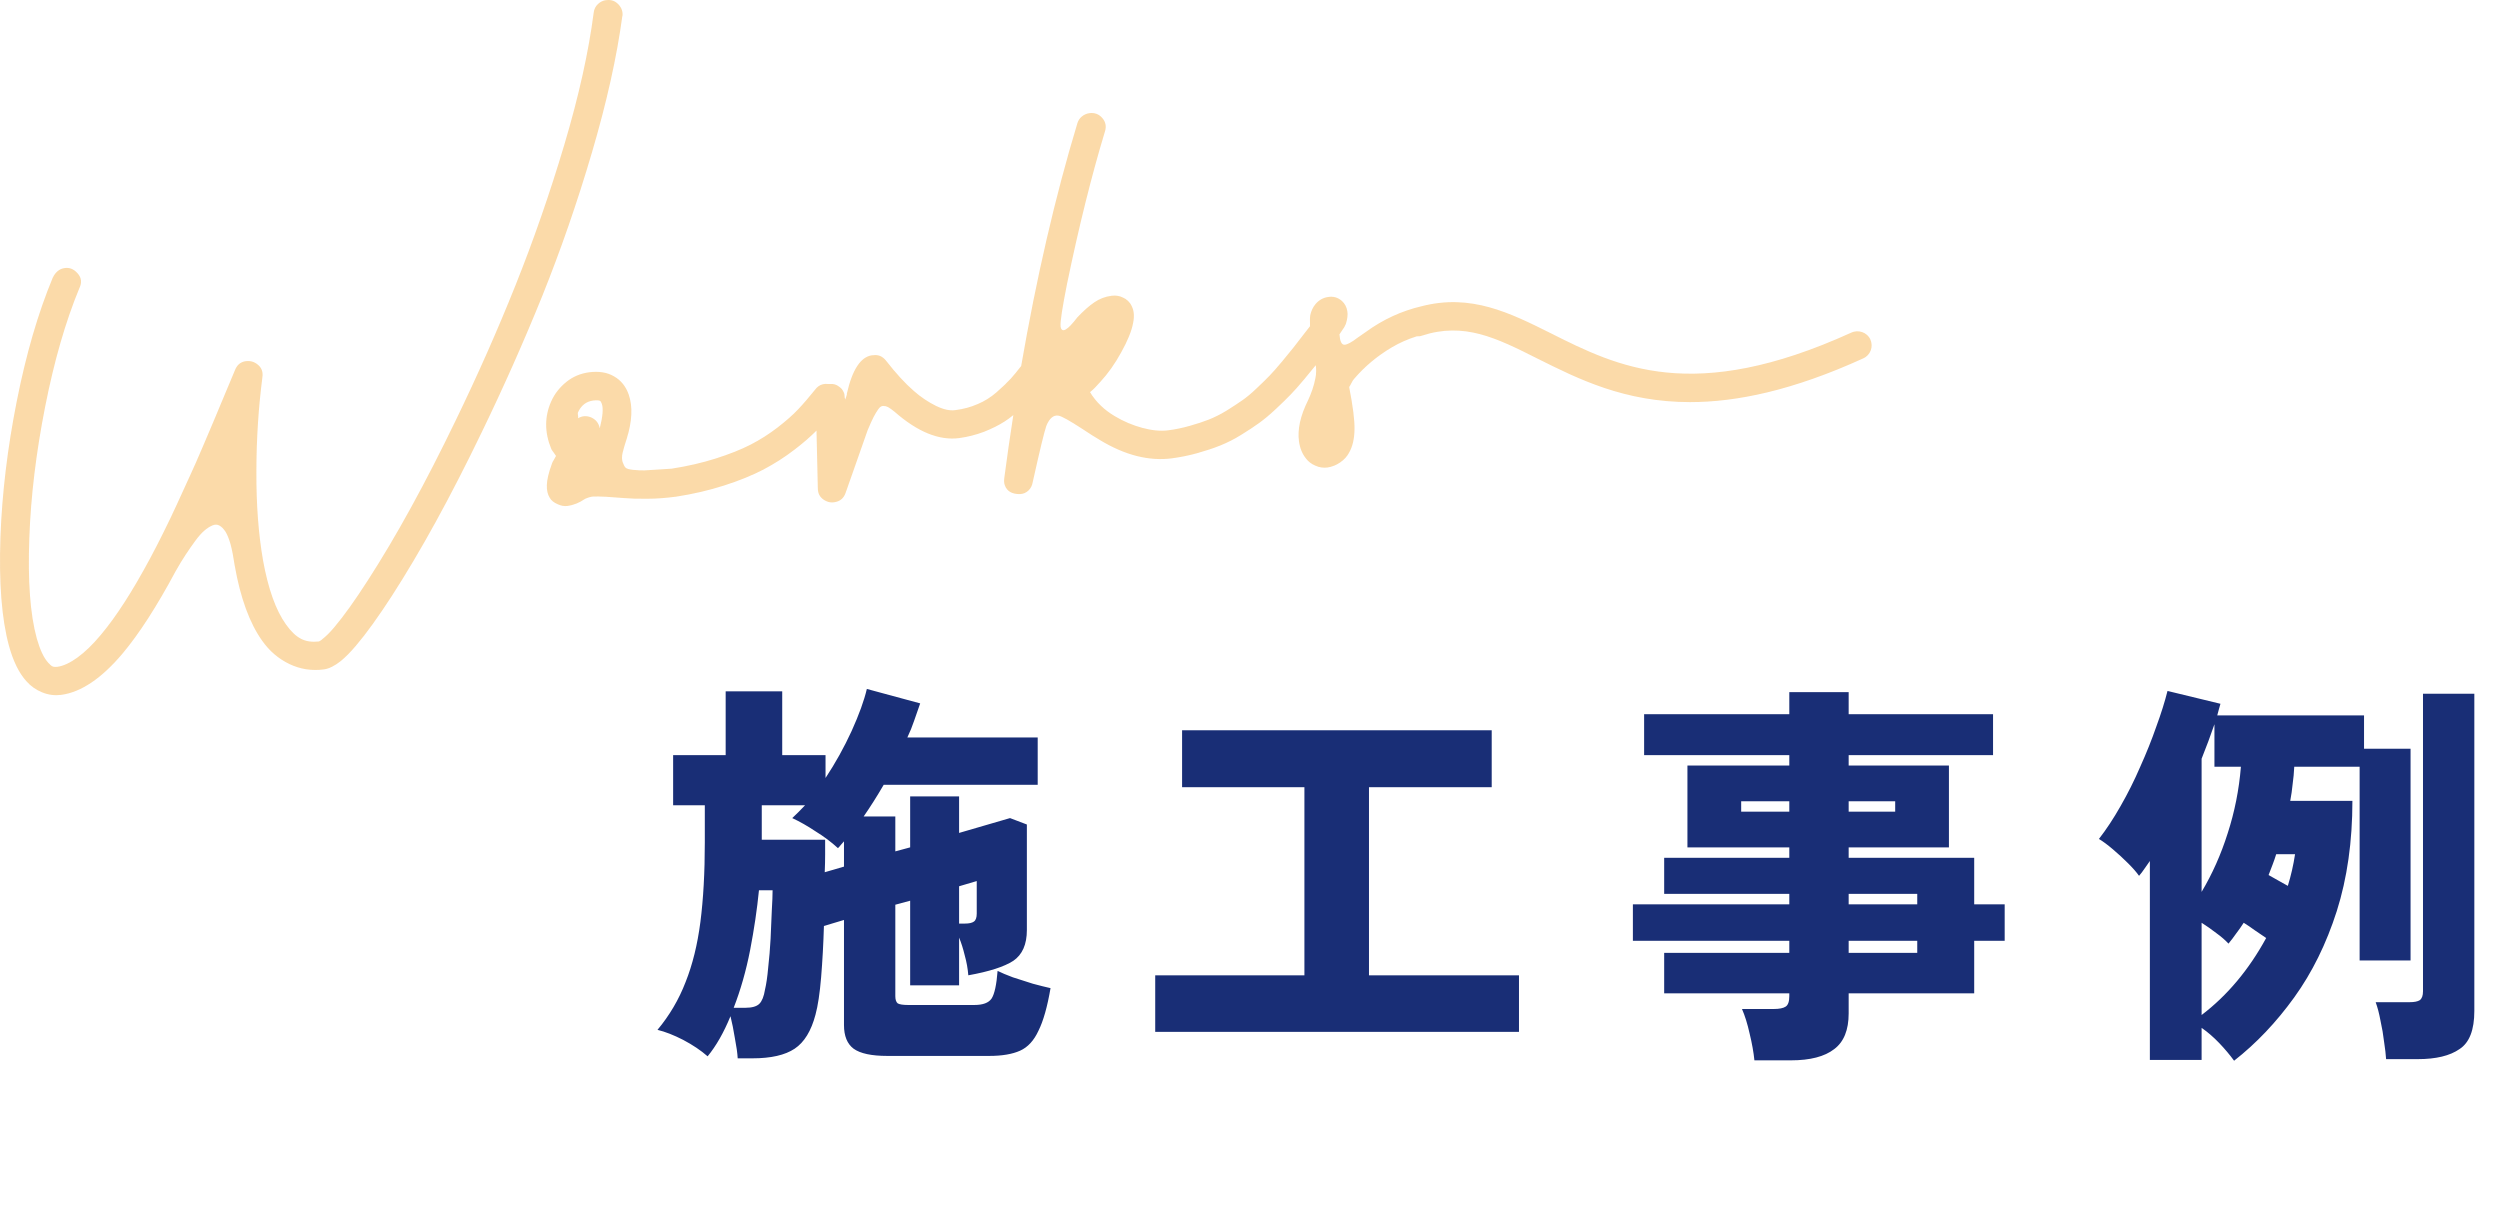 <svg xmlns="http://www.w3.org/2000/svg" width="187" height="91" viewBox="0 0 187 91" fill="none"><g opacity="0.6"><path d="M139.915 25.404C139.666 24.864 139.019 24.628 138.471 24.883C126.637 30.265 120.999 27.437 116.009 24.932C112.941 23.4 110.032 21.947 106.327 22.909C104.862 23.253 103.458 23.882 102.133 24.854C101.994 24.942 101.804 25.08 101.565 25.247C101.107 25.6 100.769 25.787 100.559 25.787C100.35 25.787 100.231 25.531 100.191 25.011C100.211 24.972 100.29 24.854 100.42 24.667C100.559 24.481 100.639 24.323 100.679 24.206C100.788 23.842 100.828 23.538 100.778 23.273C100.729 22.959 100.589 22.703 100.38 22.517C100.091 22.261 99.762 22.153 99.364 22.212C98.975 22.261 98.647 22.448 98.388 22.762C98.209 22.978 98.079 23.253 98.009 23.567C97.979 23.724 97.979 24.009 97.989 24.402C97.89 24.53 97.78 24.677 97.621 24.873C97.242 25.364 96.953 25.738 96.754 25.993C96.555 26.248 96.266 26.602 95.888 27.054C95.509 27.505 95.19 27.869 94.951 28.114C94.702 28.37 94.383 28.684 93.985 29.057C93.587 29.44 93.228 29.735 92.899 29.96C92.571 30.186 92.192 30.442 91.744 30.717C91.296 30.992 90.857 31.208 90.419 31.384C89.991 31.551 89.513 31.709 88.985 31.856C88.467 32.003 87.919 32.121 87.361 32.19C86.813 32.258 86.166 32.2 85.439 32.003C84.711 31.807 84.024 31.512 83.386 31.129C82.59 30.658 81.972 30.059 81.534 29.332C81.763 29.155 82.022 28.89 82.321 28.546C82.888 27.928 83.397 27.211 83.855 26.376C84.343 25.502 84.652 24.756 84.761 24.137C84.861 23.646 84.821 23.233 84.652 22.899C84.512 22.595 84.283 22.379 83.984 22.251C83.725 22.124 83.446 22.084 83.147 22.124C82.669 22.183 82.241 22.35 81.853 22.615C81.464 22.88 81.046 23.253 80.588 23.734C79.84 24.716 79.422 24.952 79.332 24.431C79.293 24.078 79.462 23.017 79.811 21.25C80.697 16.968 81.643 13.158 82.649 9.838C82.769 9.465 82.709 9.131 82.46 8.837C82.211 8.542 81.882 8.414 81.494 8.463C81.285 8.493 81.096 8.571 80.926 8.709C80.757 8.846 80.647 9.023 80.588 9.22C78.914 14.748 77.519 20.818 76.384 27.378C76.105 27.741 75.836 28.065 75.617 28.311C75.328 28.625 74.969 28.969 74.541 29.342C74.113 29.715 73.645 30.01 73.127 30.226C72.619 30.451 72.061 30.599 71.463 30.677C71.045 30.736 70.557 30.628 69.999 30.353C69.441 30.078 68.893 29.715 68.355 29.244C67.688 28.664 67.001 27.908 66.273 26.975C66.014 26.651 65.696 26.514 65.307 26.572C65.277 26.572 65.257 26.572 65.237 26.572C64.381 26.69 63.753 27.643 63.345 29.44C63.345 29.45 63.345 29.479 63.345 29.519L63.225 29.882C63.225 29.882 63.206 29.843 63.185 29.754C63.185 29.597 63.166 29.45 63.106 29.332C63.056 29.214 62.986 29.106 62.897 29.028C62.807 28.949 62.717 28.88 62.608 28.821C62.498 28.762 62.389 28.733 62.269 28.723C62.15 28.723 62.04 28.723 61.93 28.723C61.811 28.703 61.681 28.713 61.542 28.743C61.303 28.802 61.114 28.949 60.954 29.165C60.526 29.695 60.117 30.177 59.719 30.599C59.321 31.021 58.803 31.483 58.165 31.974C57.528 32.465 56.85 32.897 56.143 33.26C55.436 33.624 54.569 33.967 53.553 34.291C52.537 34.615 51.431 34.871 50.236 35.057C50.067 35.067 49.808 35.087 49.479 35.106C48.892 35.146 48.463 35.175 48.214 35.185C47.965 35.185 47.686 35.185 47.367 35.146C47.049 35.116 46.859 35.057 46.78 34.969C46.71 34.89 46.64 34.753 46.571 34.556C46.511 34.36 46.511 34.134 46.571 33.869C46.63 33.604 46.74 33.25 46.879 32.818C47.288 31.502 47.337 30.402 47.029 29.519C46.82 28.91 46.451 28.448 45.933 28.154C45.415 27.849 44.788 27.751 44.05 27.849C43.413 27.938 42.855 28.173 42.367 28.566C41.879 28.959 41.5 29.43 41.241 30C40.723 31.149 40.723 32.347 41.241 33.594C41.271 33.653 41.331 33.741 41.421 33.859C41.51 33.977 41.56 34.056 41.59 34.105C41.56 34.173 41.51 34.262 41.431 34.39C41.351 34.517 41.301 34.615 41.281 34.694C41.042 35.342 40.913 35.873 40.903 36.295C40.893 36.668 40.962 36.982 41.122 37.237C41.231 37.434 41.431 37.591 41.7 37.709C41.968 37.837 42.218 37.876 42.437 37.846C42.895 37.788 43.333 37.611 43.761 37.316C43.971 37.218 44.18 37.159 44.369 37.139C44.568 37.13 44.897 37.139 45.345 37.159C45.794 37.188 46.252 37.218 46.7 37.257C47.148 37.296 47.726 37.316 48.423 37.306C49.13 37.306 49.818 37.247 50.505 37.159H50.525C51.82 36.962 53.035 36.678 54.171 36.314C55.306 35.951 56.282 35.548 57.099 35.126C57.916 34.694 58.693 34.203 59.43 33.633C60.088 33.133 60.626 32.661 61.074 32.209L61.173 36.521C61.173 36.904 61.323 37.188 61.622 37.385C61.92 37.581 62.229 37.63 62.568 37.532C62.907 37.444 63.136 37.208 63.255 36.855C63.455 36.295 63.733 35.499 64.102 34.449C64.471 33.398 64.73 32.642 64.899 32.18C65.078 31.748 65.228 31.424 65.347 31.188C65.467 30.962 65.586 30.766 65.696 30.609C65.805 30.451 65.925 30.373 66.044 30.363C66.164 30.363 66.283 30.383 66.423 30.451C66.552 30.52 66.722 30.638 66.921 30.805C68.634 32.308 70.248 32.966 71.752 32.769C72.389 32.681 73.007 32.524 73.605 32.298C74.202 32.062 74.71 31.807 75.139 31.532C75.358 31.394 75.577 31.227 75.796 31.051C75.557 32.602 75.328 34.164 75.119 35.774C75.079 36.039 75.119 36.265 75.238 36.471C75.358 36.668 75.517 36.805 75.727 36.874C75.926 36.943 76.145 36.972 76.354 36.953C76.573 36.933 76.762 36.845 76.932 36.688C77.101 36.521 77.211 36.314 77.251 36.049C77.778 33.673 78.117 32.278 78.266 31.856C78.496 31.286 78.804 31.031 79.173 31.09C79.432 31.139 80 31.463 80.896 32.042C81.454 32.416 81.922 32.71 82.291 32.926C84.163 34.056 85.957 34.507 87.67 34.282C88.317 34.193 88.955 34.066 89.582 33.889C90.21 33.712 90.778 33.525 91.286 33.319C91.794 33.113 92.312 32.858 92.83 32.533C93.358 32.209 93.806 31.915 94.184 31.64C94.563 31.365 94.981 31.021 95.439 30.589C95.898 30.157 96.266 29.803 96.545 29.509C96.824 29.224 97.173 28.831 97.581 28.34C97.94 27.908 98.209 27.584 98.418 27.319C98.458 27.604 98.468 27.918 98.388 28.311C98.278 28.87 98.089 29.42 97.83 29.97C97.262 31.11 97.043 32.131 97.163 33.005C97.232 33.525 97.412 33.958 97.691 34.301C97.86 34.527 98.089 34.704 98.388 34.831C98.687 34.969 98.986 35.008 99.294 34.969C99.633 34.92 99.952 34.792 100.251 34.586C100.549 34.38 100.769 34.134 100.918 33.849C101.167 33.407 101.306 32.838 101.316 32.141C101.336 31.483 101.207 30.422 100.918 28.949C100.958 28.89 101.018 28.792 101.087 28.654C101.157 28.507 101.227 28.399 101.296 28.33C102.093 27.397 103.03 26.622 104.105 25.983C104.703 25.63 105.321 25.364 105.968 25.158C106.098 25.158 106.227 25.158 106.357 25.109C109.524 24.068 111.945 25.286 115.013 26.828C118.041 28.34 121.497 30.078 126.418 30.078C129.885 30.078 134.088 29.214 139.368 26.808C139.915 26.563 140.154 25.924 139.895 25.384L139.915 25.404ZM44.857 32.013C44.778 31.64 44.568 31.384 44.23 31.227C43.881 31.08 43.552 31.1 43.234 31.286C43.254 31.247 43.254 31.168 43.234 31.06C43.214 30.943 43.214 30.874 43.234 30.844C43.473 30.324 43.851 30.029 44.369 29.96C44.618 29.931 44.788 29.941 44.877 29.98C44.927 30.01 44.977 30.088 45.017 30.206C45.136 30.55 45.086 31.149 44.867 32.013H44.857Z" fill="#F8C170"></path><path d="M46.56 1.216C46.6 0.882 46.501 0.587 46.262 0.332C46.023 0.077 45.734 -0.031 45.385 0.008C45.375 0.008 45.355 0.008 45.345 0.008C45.096 0.037 44.887 0.145 44.718 0.312C44.538 0.479 44.439 0.695 44.409 0.941C44.03 3.867 43.303 7.157 42.218 10.801C41.132 14.454 39.907 17.97 38.552 21.358C37.197 24.746 35.703 28.114 34.079 31.463C31.798 36.187 29.607 40.174 27.505 43.424C26.539 44.927 25.702 46.096 24.995 46.93C24.666 47.323 24.367 47.608 24.118 47.804C24.078 47.844 24.029 47.883 23.979 47.912C23.929 47.942 23.889 47.962 23.879 47.971C23.859 47.971 23.859 47.981 23.879 47.981C23.341 48.04 22.883 47.981 22.505 47.775C22.126 47.578 21.758 47.225 21.389 46.704C20.632 45.654 20.064 44.053 19.676 41.922C19.337 39.977 19.168 37.768 19.178 35.303C19.178 32.838 19.337 30.481 19.626 28.232C19.686 27.829 19.576 27.515 19.287 27.279C19.008 27.044 18.69 26.965 18.331 27.024C17.972 27.093 17.723 27.309 17.574 27.692C17.484 27.888 17.245 28.468 16.837 29.45C16.428 30.422 16.149 31.109 15.98 31.502C15.811 31.895 15.542 32.543 15.153 33.447C14.765 34.35 14.446 35.087 14.187 35.637C13.938 36.197 13.629 36.864 13.271 37.64C12.912 38.416 12.573 39.143 12.235 39.81C11.906 40.478 11.567 41.136 11.229 41.765C9.904 44.239 8.669 46.154 7.523 47.51C6.936 48.217 6.358 48.767 5.8 49.179C5.242 49.582 4.734 49.818 4.296 49.877C4.136 49.896 4.017 49.886 3.927 49.847C3.838 49.808 3.728 49.709 3.599 49.562C3.27 49.199 2.991 48.6 2.752 47.755C2.254 45.948 2.075 43.444 2.194 40.233C2.304 37.12 2.702 33.849 3.379 30.412C4.057 26.975 4.913 24.029 5.929 21.574C6.139 21.151 6.099 20.778 5.81 20.454C5.531 20.13 5.202 19.993 4.824 20.052C4.445 20.11 4.156 20.346 3.947 20.768C2.852 23.4 1.955 26.474 1.258 29.99C0.56 33.506 0.152 36.904 0.033 40.174C-0.087 43.581 0.122 46.292 0.67 48.305C0.989 49.464 1.427 50.358 1.985 50.967C2.304 51.33 2.702 51.605 3.16 51.791C3.619 51.978 4.087 52.037 4.565 51.978C6.059 51.782 7.593 50.751 9.167 48.885C10.412 47.402 11.727 45.359 13.121 42.757C13.39 42.275 13.649 41.853 13.888 41.49C14.127 41.126 14.367 40.783 14.605 40.459C14.845 40.135 15.064 39.879 15.273 39.702C15.472 39.526 15.671 39.398 15.871 39.31C16.07 39.221 16.249 39.221 16.409 39.31C16.568 39.398 16.717 39.545 16.867 39.771C17.006 39.997 17.136 40.321 17.255 40.743C17.365 41.166 17.464 41.686 17.554 42.295C17.982 44.73 18.67 46.606 19.606 47.922C20.144 48.688 20.821 49.268 21.628 49.66C22.435 50.053 23.302 50.191 24.218 50.073C24.606 50.024 25.035 49.808 25.493 49.444C25.832 49.169 26.21 48.786 26.628 48.295C27.405 47.382 28.302 46.135 29.318 44.564C31.46 41.244 33.691 37.188 36.012 32.376C37.675 28.949 39.189 25.531 40.564 22.134C41.929 18.736 43.174 15.161 44.279 11.4C45.385 7.648 46.142 4.24 46.551 1.196L46.56 1.216Z" fill="#F8C170"></path></g><path d="M55.18 79.163C55.16 78.783 55.09 78.283 54.97 77.663C54.87 77.043 54.76 76.493 54.64 76.013C54.14 77.233 53.57 78.233 52.93 79.013C52.43 78.573 51.82 78.163 51.1 77.783C50.4 77.423 49.76 77.173 49.18 77.033C50.08 75.953 50.78 74.763 51.28 73.463C51.8 72.163 52.17 70.663 52.39 68.963C52.61 67.243 52.72 65.263 52.72 63.023V60.233H50.35V56.483H54.28V51.713H58.51V56.483H61.75V58.193C62.49 57.073 63.14 55.903 63.7 54.683C64.26 53.443 64.64 52.393 64.84 51.533L68.83 52.613C68.69 53.033 68.54 53.463 68.38 53.903C68.24 54.323 68.07 54.743 67.87 55.163H77.62V58.703H66.1C65.6 59.563 65.1 60.353 64.6 61.073H66.97V63.683L68.08 63.383V59.573H71.74V62.303L75.55 61.193L76.81 61.673V69.563C76.81 70.643 76.47 71.413 75.79 71.873C75.11 72.313 73.99 72.673 72.43 72.953C72.39 72.453 72.3 71.953 72.16 71.453C72.04 70.953 71.9 70.513 71.74 70.133V73.703H68.08V67.373L66.97 67.673V74.513C66.97 74.773 67.03 74.953 67.15 75.053C67.29 75.133 67.55 75.173 67.93 75.173H72.88C73.52 75.173 73.95 75.013 74.17 74.693C74.39 74.353 74.54 73.663 74.62 72.623C74.9 72.763 75.28 72.923 75.76 73.103C76.24 73.263 76.74 73.423 77.26 73.583C77.78 73.723 78.22 73.833 78.58 73.913C78.34 75.313 78.04 76.373 77.68 77.093C77.34 77.833 76.88 78.333 76.3 78.593C75.72 78.853 74.95 78.983 73.99 78.983H66.37C65.19 78.983 64.35 78.803 63.85 78.443C63.37 78.083 63.13 77.493 63.13 76.673V68.813L61.63 69.263C61.59 70.603 61.52 71.883 61.42 73.103C61.32 74.303 61.18 75.233 61 75.893C60.68 77.113 60.16 77.963 59.44 78.443C58.72 78.923 57.67 79.163 56.29 79.163H55.18ZM54.88 75.383H55.75C56.25 75.383 56.6 75.283 56.8 75.083C57 74.883 57.14 74.533 57.22 74.033C57.32 73.613 57.4 73.063 57.46 72.383C57.54 71.683 57.6 70.963 57.64 70.223C57.68 69.463 57.71 68.763 57.73 68.123C57.77 67.463 57.79 66.953 57.79 66.593H56.77C56.63 68.013 56.41 69.503 56.11 71.063C55.81 72.603 55.4 74.043 54.88 75.383ZM61.69 65.243L63.13 64.823V62.933C63.05 63.013 62.97 63.103 62.89 63.203C62.83 63.283 62.76 63.363 62.68 63.443C62.18 62.983 61.62 62.563 61 62.183C60.4 61.783 59.82 61.453 59.26 61.193C59.56 60.913 59.88 60.593 60.22 60.233H56.98V62.813H61.72C61.72 63.133 61.72 63.503 61.72 63.923C61.72 64.323 61.71 64.763 61.69 65.243ZM71.74 69.083H72.19C72.49 69.083 72.71 69.033 72.85 68.933C72.99 68.833 73.06 68.633 73.06 68.333V65.903L71.74 66.293V69.083ZM86.41 77.183V72.953H97.57V58.883H88.42V54.623H111.58V58.883H102.4V72.953H113.62V77.183H86.41ZM131.23 79.313C131.17 78.713 131.05 78.043 130.87 77.303C130.71 76.583 130.52 75.973 130.3 75.473H132.67C133.09 75.473 133.39 75.413 133.57 75.293C133.75 75.173 133.84 74.913 133.84 74.513V74.303H124.48V71.273H133.84V70.373H122.14V67.643H133.84V66.863H124.48V64.163H133.84V63.383H126.22V57.263H133.84V56.483H122.98V53.423H133.84V51.773H138.28V53.423H149.08V56.483H138.28V57.263H145.78V63.383H138.28V64.163H147.67V67.643H149.95V70.373H147.67V74.303H138.28V75.803C138.28 77.043 137.92 77.933 137.2 78.473C136.48 79.033 135.4 79.313 133.96 79.313H131.23ZM138.28 71.273H143.41V70.373H138.28V71.273ZM138.28 67.643H143.41V66.863H138.28V67.643ZM130.24 60.713H133.84V59.933H130.24V60.713ZM138.28 60.713H141.76V59.933H138.28V60.713ZM167.11 79.343C166.79 78.903 166.42 78.463 166 78.023C165.58 77.583 165.14 77.203 164.68 76.883V79.283H160.81V64.403C160.67 64.603 160.53 64.803 160.39 65.003C160.27 65.183 160.14 65.353 160 65.513C159.82 65.253 159.55 64.943 159.19 64.583C158.83 64.223 158.45 63.873 158.05 63.533C157.65 63.193 157.3 62.933 157 62.753C157.56 62.033 158.1 61.213 158.62 60.293C159.16 59.353 159.65 58.373 160.09 57.353C160.55 56.333 160.95 55.333 161.29 54.353C161.65 53.373 161.93 52.483 162.13 51.683L166.09 52.643C166.05 52.783 166.01 52.923 165.97 53.063C165.93 53.203 165.89 53.353 165.85 53.513H176.83V56.003H180.31V71.843H176.5V57.353H171.61C171.59 57.793 171.55 58.223 171.49 58.643C171.45 59.063 171.39 59.483 171.31 59.903H175.96C175.96 62.943 175.57 65.693 174.79 68.153C174.01 70.593 172.95 72.743 171.61 74.603C170.27 76.463 168.77 78.043 167.11 79.343ZM178.48 79.223C178.46 78.883 178.41 78.453 178.33 77.933C178.27 77.413 178.18 76.883 178.06 76.343C177.96 75.803 177.84 75.343 177.7 74.963H180.25C180.59 74.963 180.84 74.913 181 74.813C181.16 74.693 181.24 74.473 181.24 74.153V51.893H185.08V75.623C185.08 77.043 184.71 77.993 183.97 78.473C183.25 78.973 182.21 79.223 180.85 79.223H178.48ZM164.68 66.713C165.48 65.373 166.13 63.913 166.63 62.333C167.15 60.733 167.48 59.073 167.62 57.353H165.64V54.173C165.5 54.573 165.35 54.993 165.19 55.433C165.03 55.853 164.86 56.293 164.68 56.753V66.713ZM164.68 75.923C166.6 74.463 168.21 72.543 169.51 70.163C169.25 69.983 168.97 69.793 168.67 69.593C168.37 69.373 168.09 69.183 167.83 69.023C167.65 69.303 167.46 69.573 167.26 69.833C167.08 70.093 166.89 70.343 166.69 70.583C166.45 70.323 166.15 70.063 165.79 69.803C165.43 69.523 165.06 69.263 164.68 69.023V75.923ZM171.13 66.263C171.37 65.483 171.55 64.693 171.67 63.893H170.26C170.18 64.153 170.09 64.413 169.99 64.673C169.89 64.933 169.79 65.193 169.69 65.453C169.91 65.573 170.14 65.703 170.38 65.843C170.64 65.983 170.89 66.123 171.13 66.263Z" fill="#192E76"></path></svg>